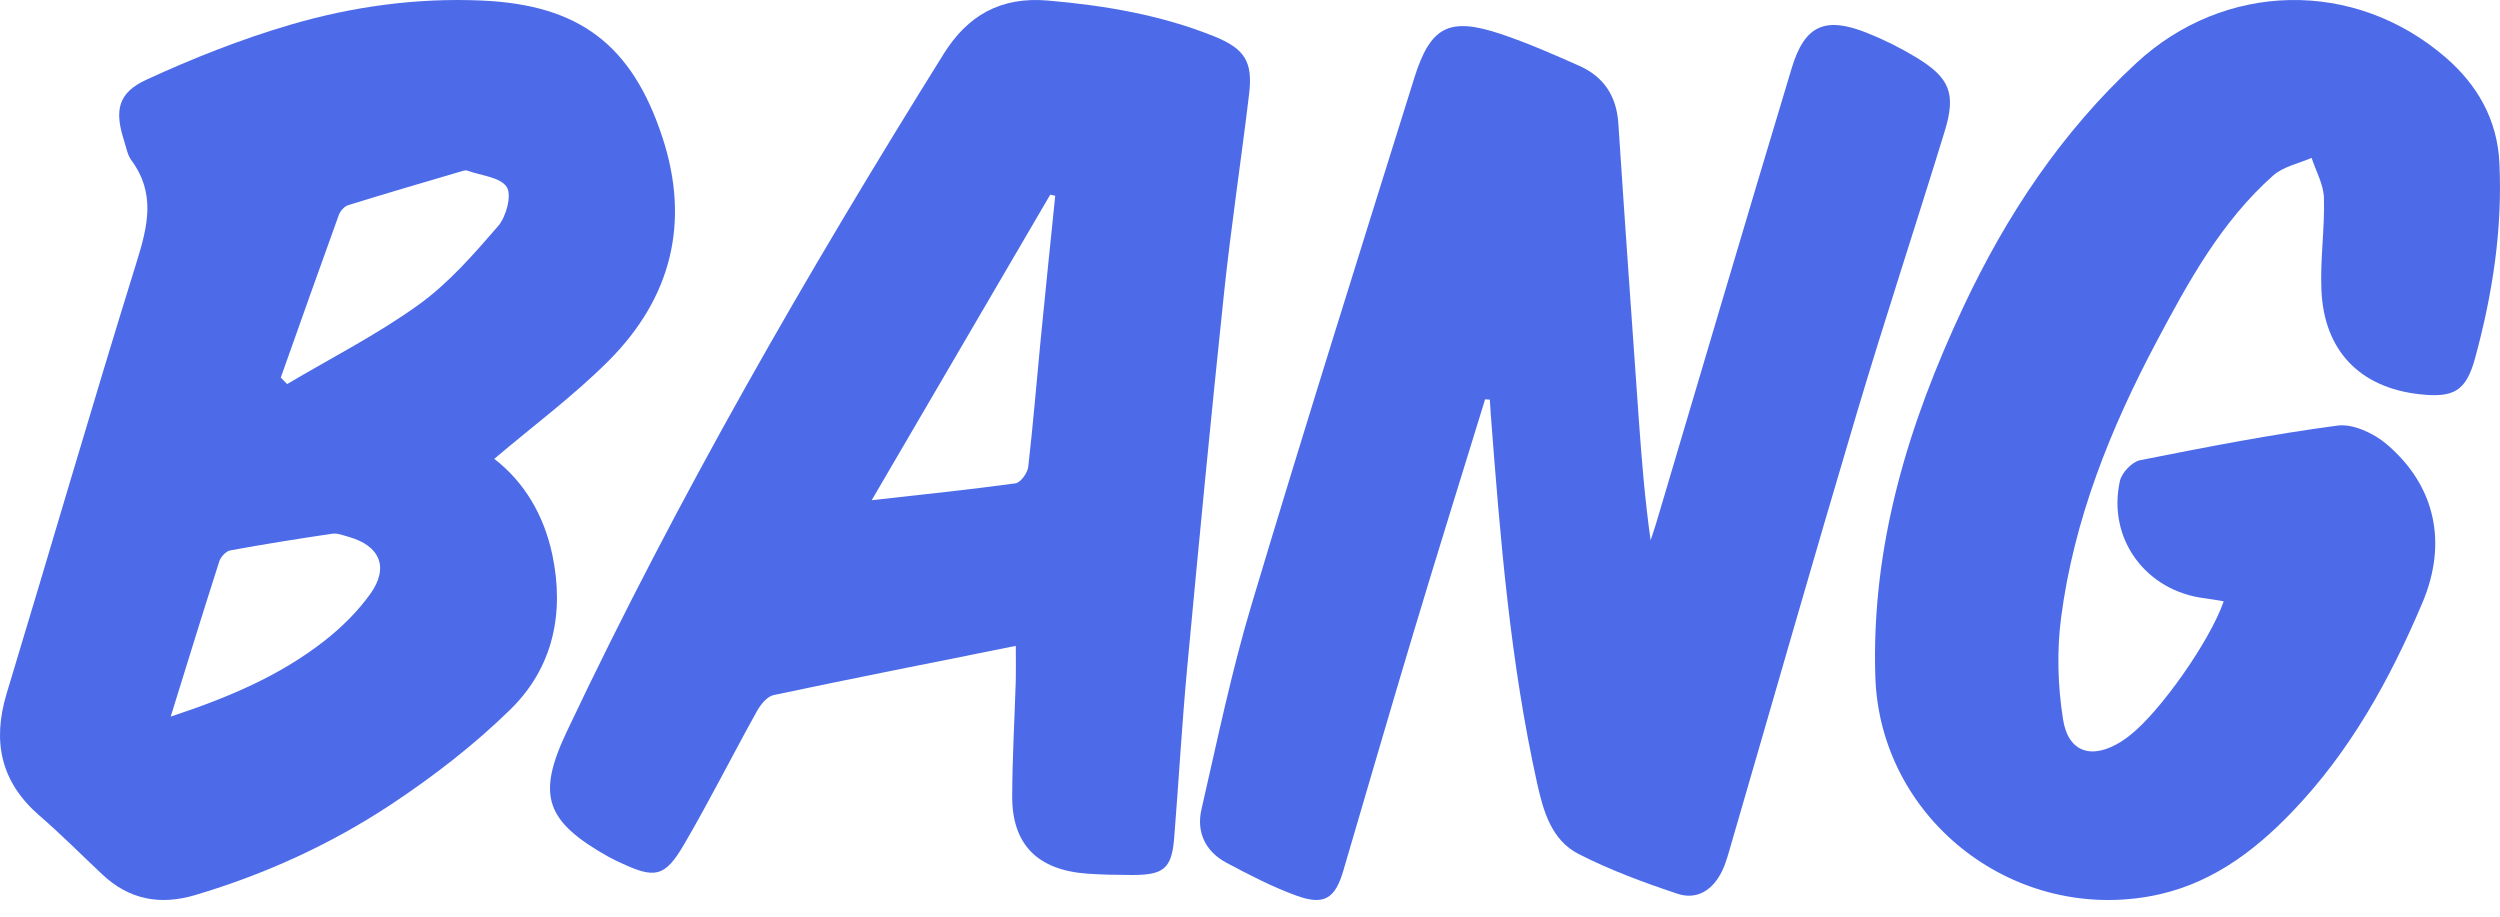 <?xml version="1.0" encoding="UTF-8"?>
<svg width="90px" height="33px" viewBox="0 0 90 33" version="1.1" xmlns="http://www.w3.org/2000/svg" xmlns:xlink="http://www.w3.org/1999/xlink">
    <title>Group</title>
    <g id="Page-1" stroke="none" stroke-width="1" fill="none" fill-rule="evenodd">
        <g id="HP---ELEMENTI" transform="translate(-95, -30)" fill="#4D6BE8">
            <g id="Group" transform="translate(95, 30)">
                <path d="M17.793,16.519 C18.875,17.351 19.581,18.546 19.882,19.962 C20.329,22.07 19.911,24.037 18.374,25.541 C17.076,26.811 15.611,27.944 14.095,28.949 C11.917,30.391 9.542,31.476 7.024,32.223 C5.755,32.599 4.65,32.387 3.682,31.479 C2.932,30.773 2.205,30.041 1.427,29.368 C0.024,28.156 -0.286,26.697 0.243,24.953 C1.809,19.789 3.31,14.605 4.913,9.452 C5.317,8.153 5.615,6.967 4.73,5.771 C4.587,5.578 4.546,5.307 4.468,5.068 C4.117,3.981 4.237,3.344 5.275,2.867 C6.948,2.097 8.679,1.411 10.444,0.893 C12.685,0.235 15.001,-0.085 17.355,0.02 C20.846,0.176 22.748,1.603 23.846,4.941 C24.857,8.011 24.163,10.727 21.92,12.979 C20.654,14.249 19.196,15.327 17.793,16.519 M10.108,13.593 C10.183,13.671 10.26,13.749 10.336,13.827 C11.922,12.886 13.579,12.045 15.07,10.971 C16.149,10.195 17.055,9.153 17.933,8.138 C18.225,7.802 18.432,7.021 18.242,6.731 C18.01,6.376 17.319,6.323 16.825,6.144 C16.781,6.128 16.723,6.134 16.676,6.148 C15.294,6.556 13.91,6.959 12.533,7.386 C12.395,7.429 12.248,7.599 12.196,7.743 C11.491,9.69 10.801,11.642 10.108,13.593 M6.145,25.798 C8.23,25.109 10.072,24.326 11.669,23.079 C12.293,22.591 12.883,22.011 13.34,21.368 C14.014,20.417 13.669,19.641 12.551,19.327 C12.358,19.273 12.15,19.187 11.964,19.214 C10.735,19.395 9.508,19.59 8.287,19.815 C8.133,19.844 7.945,20.049 7.894,20.211 C7.313,22.018 6.756,23.832 6.145,25.798" id="Fill-1"></path>
                <path d="M53.464,14.375 C52.618,17.124 51.759,19.87 50.931,22.625 C50.058,25.527 49.214,28.439 48.359,31.347 C48.065,32.345 47.674,32.606 46.68,32.246 C45.806,31.929 44.968,31.495 44.145,31.055 C43.394,30.652 43.063,29.957 43.253,29.134 C43.819,26.674 44.329,24.194 45.052,21.779 C46.95,15.44 48.938,9.128 50.913,2.812 C51.499,0.939 52.174,0.603 54.034,1.225 C54.991,1.546 55.922,1.956 56.846,2.366 C57.731,2.758 58.195,3.451 58.26,4.438 C58.494,7.997 58.747,11.554 58.998,15.111 C59.1,16.548 59.216,17.985 59.422,19.448 C59.487,19.251 59.556,19.056 59.616,18.857 C61.242,13.387 62.855,7.912 64.503,2.448 C64.97,0.902 65.706,0.583 67.218,1.186 C67.827,1.429 68.422,1.726 68.983,2.066 C70.194,2.799 70.426,3.368 70.008,4.729 C68.971,8.11 67.86,11.468 66.85,14.856 C65.306,20.036 63.824,25.235 62.312,30.424 C62.221,30.739 62.137,31.062 61.996,31.355 C61.674,32.024 61.106,32.414 60.389,32.175 C59.174,31.77 57.958,31.322 56.821,30.739 C55.853,30.241 55.56,29.203 55.337,28.2 C54.365,23.816 54.006,19.354 53.666,14.891 C53.653,14.723 53.645,14.555 53.634,14.387 C53.577,14.383 53.521,14.379 53.464,14.375" id="Fill-3"></path>
                <path d="M36.569,23.252 C33.597,23.849 30.718,24.415 27.849,25.023 C27.612,25.074 27.376,25.372 27.245,25.61 C26.36,27.202 25.543,28.831 24.624,30.403 C23.932,31.586 23.574,31.642 22.325,31.052 C22.187,30.986 22.047,30.924 21.915,30.85 C19.64,29.57 19.31,28.649 20.403,26.34 C24.384,17.925 29.034,9.858 33.972,1.941 C34.832,0.563 36.015,-0.129 37.73,0.02 C39.781,0.198 41.786,0.537 43.696,1.303 C44.808,1.749 45.108,2.216 44.968,3.383 C44.682,5.771 44.319,8.152 44.066,10.544 C43.592,15.034 43.16,19.528 42.74,24.022 C42.548,26.073 42.435,28.13 42.269,30.182 C42.181,31.264 41.893,31.503 40.758,31.5 C40.22,31.498 39.681,31.49 39.145,31.452 C37.354,31.324 36.435,30.404 36.439,28.673 C36.443,27.285 36.525,25.896 36.568,24.507 C36.578,24.164 36.569,23.82 36.569,23.252 M37.988,7.048 C37.929,7.034 37.869,7.02 37.809,7.007 C35.68,10.65 33.552,14.293 31.381,18.007 C33.214,17.801 34.89,17.629 36.559,17.4 C36.742,17.374 36.99,17.027 37.016,16.809 C37.193,15.281 37.315,13.748 37.465,12.217 C37.633,10.494 37.813,8.771 37.988,7.048" id="Fill-5"></path>
                <path d="M80.053,21.648 C79.826,21.611 79.606,21.566 79.385,21.54 C77.252,21.286 75.85,19.391 76.319,17.307 C76.386,17.013 76.757,16.624 77.046,16.567 C79.405,16.098 81.77,15.637 84.152,15.321 C84.707,15.247 85.456,15.597 85.914,15.986 C87.694,17.497 88.11,19.566 87.207,21.699 C86.04,24.456 84.607,27.054 82.509,29.235 C81.086,30.716 79.469,31.901 77.367,32.271 C72.346,33.155 67.672,29.391 67.512,24.361 C67.361,19.634 68.701,15.259 70.683,11.045 C72.229,7.757 74.213,4.76 76.913,2.264 C80.079,-0.661 84.745,-0.777 88.038,2.064 C89.18,3.049 89.905,4.301 89.979,5.864 C90.093,8.254 89.731,10.586 89.107,12.88 C88.779,14.085 88.338,14.33 87.102,14.192 C84.959,13.955 83.664,12.628 83.571,10.444 C83.523,9.342 83.693,8.23 83.662,7.126 C83.648,6.641 83.374,6.163 83.218,5.683 C82.752,5.888 82.197,5.996 81.835,6.317 C79.966,7.977 78.784,10.137 77.637,12.298 C75.974,15.43 74.659,18.705 74.199,22.239 C74.043,23.442 74.08,24.706 74.271,25.905 C74.463,27.106 75.325,27.353 76.371,26.692 C76.478,26.625 76.579,26.549 76.679,26.47 C77.775,25.613 79.566,23.061 80.053,21.648" id="Fill-7"></path>
            </g>
        </g>
    </g>
</svg>